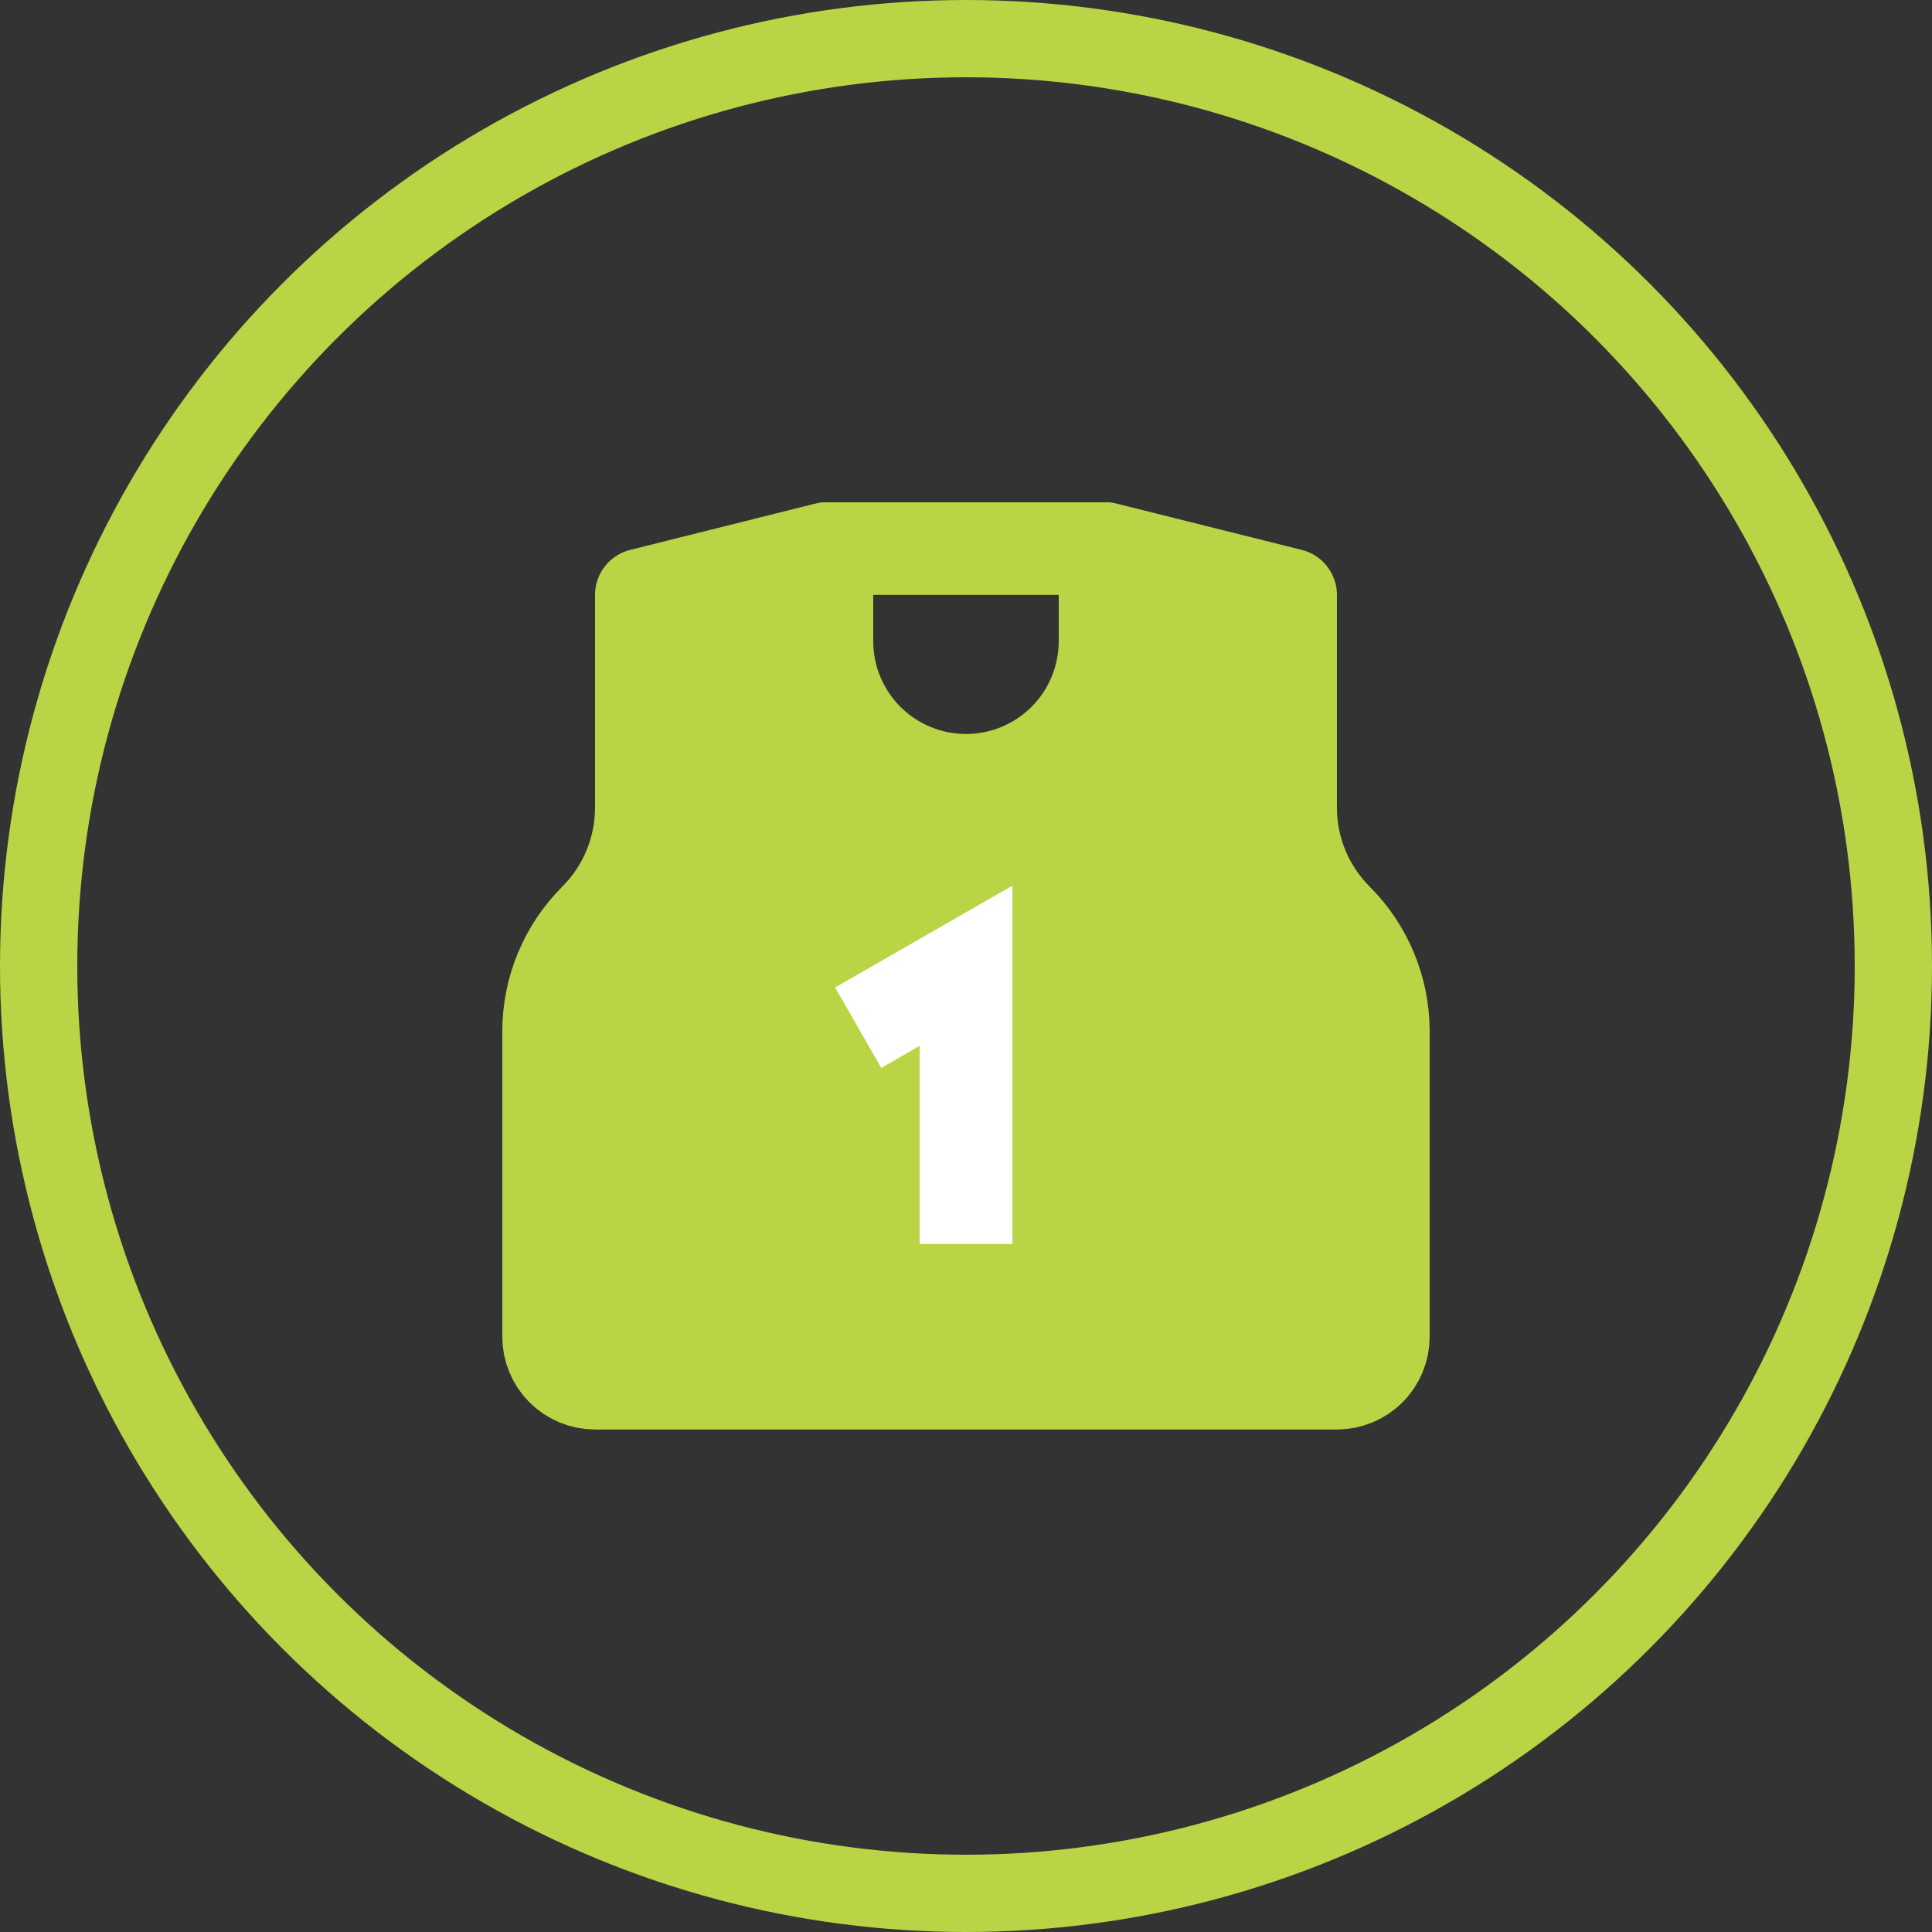 <svg width="100" height="100" viewBox="0 0 100 100" fill="none" xmlns="http://www.w3.org/2000/svg">
<rect x="0" y="0" width="100" height="100" fill="#333333" stroke="none"/>
<circle cx="50" cy="50" r="48" stroke="#B9D444" stroke-width="4"/>
<g clip-path="url(#clip0_447_3649)">
<path d="M69.199 47.591C67.664 46.057 66.8 43.977 66.799 41.807V30.791L57.199 28.391V33.191C57.199 35.1 56.44 36.931 55.09 38.282C53.74 39.632 51.908 40.391 49.999 40.391C48.089 40.391 46.258 39.632 44.908 38.282C43.557 36.931 42.799 35.1 42.799 33.191V28.391L33.199 30.791V41.807C33.197 43.977 32.334 46.057 30.799 47.591C29.264 49.124 28.401 51.205 28.399 53.375V69.191C28.399 69.827 28.652 70.438 29.102 70.888C29.552 71.338 30.162 71.591 30.799 71.591H69.199C69.835 71.591 70.446 71.338 70.896 70.888C71.346 70.438 71.599 69.827 71.599 69.191V53.375C71.597 51.205 70.734 49.124 69.199 47.591Z" fill="#B9D444"/>
<path d="M47.599 61.991H52.399M57.199 28.391V33.191C57.199 35.1 56.44 36.931 55.09 38.282C53.74 39.632 51.908 40.391 49.999 40.391C48.089 40.391 46.258 39.632 44.908 38.282C43.557 36.931 42.799 35.1 42.799 33.191V28.391M57.199 28.391H42.799M57.199 28.391L66.799 30.791V41.807C66.8 43.977 67.664 46.057 69.199 47.591C70.734 49.124 71.597 51.205 71.599 53.375V69.191C71.599 69.827 71.346 70.438 70.896 70.888C70.446 71.338 69.835 71.591 69.199 71.591H30.799C30.162 71.591 29.552 71.338 29.102 70.888C28.652 70.438 28.399 69.827 28.399 69.191V53.375C28.401 51.205 29.264 49.124 30.799 47.591C32.334 46.057 33.197 43.977 33.199 41.807V30.791L42.799 28.391" stroke="#B9D444" stroke-width="4.8" stroke-linecap="round" stroke-linejoin="round"/>
<path d="M46.5 51.998L50.001 49.988V61.988" stroke="white" stroke-width="4.8" stroke-linecap="square"/>
</g>
<defs>
<clipPath id="clip0_447_3649">
<rect width="48" height="48" fill="white" transform="translate(26 26)"/>
</clipPath>
</defs>
</svg>
